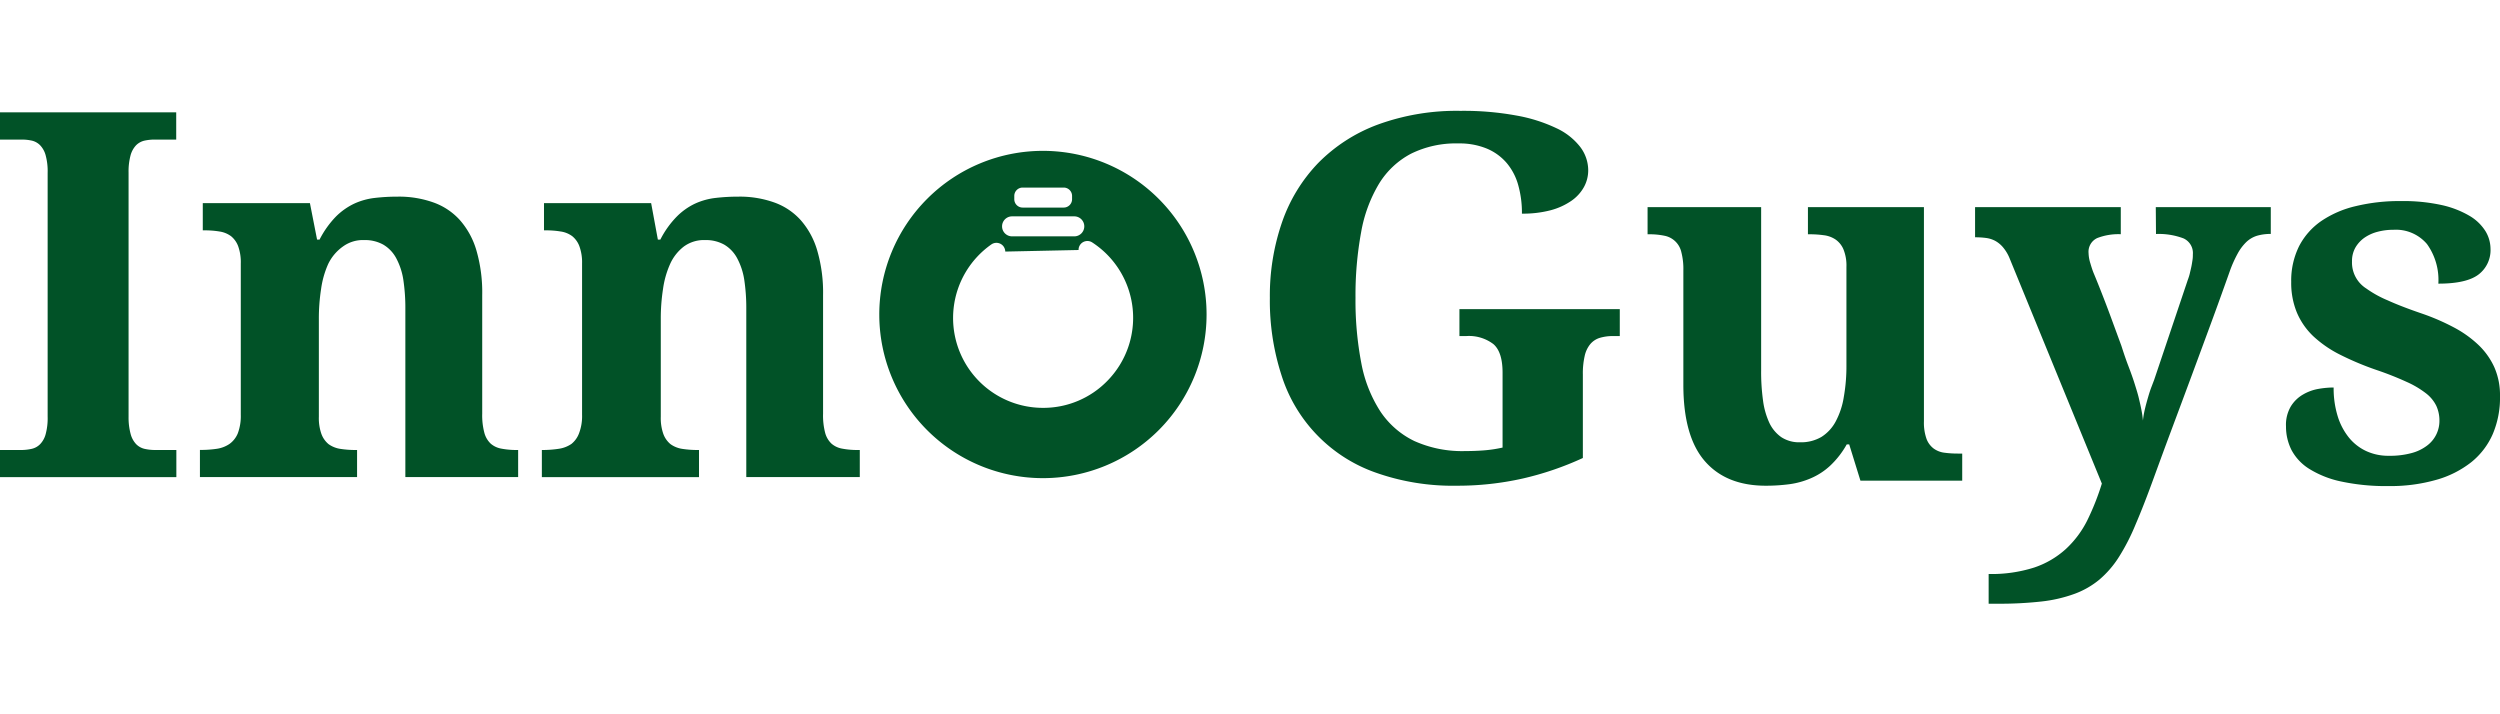 <svg xmlns="http://www.w3.org/2000/svg" id="Layer_1" data-name="Layer 1" viewBox="0 0 350 100"><path d="M0,19.54H3a6.65,6.65,0,0,1,1.47.15,2.37,2.37,0,0,1,1.15.65,3.22,3.22,0,0,1,.77,1.4,8.42,8.42,0,0,1,.28,2.44V58.34a8.49,8.49,0,0,1-.28,2.45,3.18,3.18,0,0,1-.77,1.39,2.37,2.37,0,0,1-1.15.65A6.62,6.62,0,0,1,3,63H0v3.8H24.69V63h-3a6.71,6.71,0,0,1-1.45-.16,2.43,2.43,0,0,1-1.17-.65,3.29,3.29,0,0,1-.77-1.39A8.86,8.86,0,0,1,18,58.34V24.18a8.78,8.78,0,0,1,.28-2.44,3.33,3.33,0,0,1,.77-1.4,2.43,2.43,0,0,1,1.17-.65,6.72,6.72,0,0,1,1.45-.15h3V15.73H0Z" style="fill:#015227"></path><path d="M70.2,62.81a3.08,3.08,0,0,1-1.5-.7,3.22,3.22,0,0,1-.89-1.52,9.53,9.53,0,0,1-.3-2.67V41.33a21.1,21.1,0,0,0-.8-6.23,11.12,11.12,0,0,0-2.32-4.28,9.07,9.07,0,0,0-3.72-2.48,14.29,14.29,0,0,0-5-.81,27.31,27.31,0,0,0-3.2.18,9.49,9.49,0,0,0-2.88.8,9.25,9.25,0,0,0-2.57,1.82,13.26,13.26,0,0,0-2.28,3.21h-.35l-1-5.1h-15v3.81h.21a12.49,12.49,0,0,1,2.13.16,3.61,3.61,0,0,1,1.62.66,3.29,3.29,0,0,1,1,1.42,6.61,6.61,0,0,1,.36,2.41V58.06a6.92,6.92,0,0,1-.41,2.59,3.43,3.43,0,0,1-1.17,1.5,4.26,4.26,0,0,1-1.77.68,15.17,15.17,0,0,1-2.23.16h-.14v3.8h22V63h-.21a13.87,13.87,0,0,1-2.15-.16,3.79,3.79,0,0,1-1.63-.66,3.34,3.34,0,0,1-1-1.42,6.65,6.65,0,0,1-.36-2.41V44.68a27,27,0,0,1,.31-4.2,12.85,12.85,0,0,1,1-3.53A6.4,6.4,0,0,1,48,34.52a4.76,4.76,0,0,1,3-.91,5.24,5.24,0,0,1,2.68.65,4.87,4.87,0,0,1,1.78,1.87,9.4,9.4,0,0,1,1,3,26.41,26.41,0,0,1,.29,4.1V66.79H72.54V63h-.21A11.14,11.14,0,0,1,70.2,62.81Z" style="fill:#015227"></path><path d="M117.91,62.81a3.08,3.08,0,0,1-1.5-.7,3.22,3.22,0,0,1-.89-1.52,9.58,9.58,0,0,1-.29-2.67V41.33a21.07,21.07,0,0,0-.81-6.23,11.12,11.12,0,0,0-2.32-4.28,9.07,9.07,0,0,0-3.72-2.48,14.29,14.29,0,0,0-5-.81,27.31,27.31,0,0,0-3.2.18,9.49,9.49,0,0,0-2.88.8,9.06,9.06,0,0,0-2.56,1.82,13,13,0,0,0-2.29,3.21h-.35l-.94-5.1h-15v3.81h.21a12.49,12.49,0,0,1,2.13.16,3.57,3.57,0,0,1,1.62.66,3.29,3.29,0,0,1,1,1.42,6.59,6.59,0,0,1,.37,2.41V58.06a6.7,6.7,0,0,1-.42,2.59A3.43,3.43,0,0,1,80,62.15a4.2,4.2,0,0,1-1.77.68A15.17,15.17,0,0,1,76,63h-.14v3.8h22V63h-.21a14,14,0,0,1-2.15-.16,3.79,3.79,0,0,1-1.63-.66,3.34,3.34,0,0,1-1-1.42,6.65,6.65,0,0,1-.36-2.41V44.68a27,27,0,0,1,.31-4.2,12.85,12.85,0,0,1,1-3.53,6.4,6.4,0,0,1,1.91-2.43,4.76,4.76,0,0,1,3-.91,5.24,5.24,0,0,1,2.68.65,4.87,4.87,0,0,1,1.78,1.87,9.4,9.4,0,0,1,1,3,26.41,26.41,0,0,1,.29,4.1V66.79h15.89V63H120A11.14,11.14,0,0,1,117.91,62.81Z" style="fill:#015227"></path><path d="M146,21.12A22.91,22.91,0,1,0,168.92,44,22.91,22.91,0,0,0,146,21.12ZM142,27.43a1.17,1.17,0,0,1,1.17-1.17h5.75a1.17,1.17,0,0,1,1.17,1.17v.46a1.17,1.17,0,0,1-1.17,1.17h-5.75A1.17,1.17,0,0,1,142,27.89Zm-.31,2.86h8.71a1.4,1.4,0,1,1,0,2.8h-8.71a1.4,1.4,0,0,1,0-2.8ZM155,53.35a12.5,12.5,0,0,1-8.86,3.75H146a12.58,12.58,0,0,1-7.21-22.88,1.24,1.24,0,0,1,1.72.3,1.32,1.32,0,0,1,.23.7L151,35a1.21,1.21,0,0,1,.2-.7,1.24,1.24,0,0,1,1.71-.36A12.59,12.59,0,0,1,155,53.35Z" style="fill:#015227"></path><path d="M204.32,47.05h.94a5.65,5.65,0,0,1,3.81,1.12c.86.74,1.29,2.07,1.29,4V62.66a18.23,18.23,0,0,1-2.58.39c-.89.07-1.77.1-2.66.1A16.29,16.29,0,0,1,198,61.74a11.94,11.94,0,0,1-4.75-4.14,18.78,18.78,0,0,1-2.66-6.73,46.4,46.4,0,0,1-.82-9.17,48.76,48.76,0,0,1,.79-9.2,19.82,19.82,0,0,1,2.51-6.79,11.57,11.57,0,0,1,4.47-4.19,14.18,14.18,0,0,1,6.66-1.44,10,10,0,0,1,3.95.72,7.45,7.45,0,0,1,2.77,2,8.18,8.18,0,0,1,1.63,3.11,14.3,14.3,0,0,1,.52,4,15.25,15.25,0,0,0,4-.47,9.35,9.35,0,0,0,2.9-1.31,5.71,5.71,0,0,0,1.78-1.94,4.84,4.84,0,0,0,.6-2.36,5.43,5.43,0,0,0-1.12-3.26,9,9,0,0,0-3.37-2.64,21.93,21.93,0,0,0-5.59-1.76,40.72,40.72,0,0,0-7.81-.65,32.12,32.12,0,0,0-11.56,1.92,22.84,22.84,0,0,0-8.35,5.38,22.52,22.52,0,0,0-5.06,8.28,31.53,31.53,0,0,0-1.71,10.61,33.81,33.81,0,0,0,1.61,10.76,21.18,21.18,0,0,0,13.11,13.66A32.35,32.35,0,0,0,204,68a41.55,41.55,0,0,0,9.15-1,42.83,42.83,0,0,0,8.45-2.88V52.43a10.94,10.94,0,0,1,.25-2.57,3.94,3.94,0,0,1,.77-1.66,2.82,2.82,0,0,1,1.32-.89,6.3,6.3,0,0,1,1.89-.26h.94V43.28H204.32Z" style="fill:#015227"></path><path d="M272.22,63.38a3.24,3.24,0,0,1-1.5-.58,3,3,0,0,1-1-1.34,6.79,6.79,0,0,1-.37-2.47V29H253.11v3.8h.21a14.06,14.06,0,0,1,2,.13,3.74,3.74,0,0,1,1.64.59,3.18,3.18,0,0,1,1.12,1.38,6,6,0,0,1,.42,2.48V51.07a24.82,24.82,0,0,1-.37,4.52A10.82,10.82,0,0,1,257,59a5.73,5.73,0,0,1-2,2.17,5.64,5.64,0,0,1-3,.75,4.54,4.54,0,0,1-2.62-.72,5.09,5.09,0,0,1-1.67-2,10.73,10.73,0,0,1-.89-3.16,29.15,29.15,0,0,1-.26-4.16V29h-15.9v3.8h.14A10.2,10.2,0,0,1,233,33a3,3,0,0,1,2.39,2.31,9.36,9.36,0,0,1,.28,2.55v16q0,7.23,3,10.69T247.24,68a25,25,0,0,0,3.27-.21,11.35,11.35,0,0,0,3-.83,9.38,9.38,0,0,0,2.69-1.74,12.34,12.34,0,0,0,2.34-3h.35l1.57,5.07h14.25V63.5h-.59A14.11,14.11,0,0,1,272.22,63.38Z" style="fill:#015227"></path><path d="M301.84,32.76a9.79,9.79,0,0,1,3.84.61A2.25,2.25,0,0,1,307,35.63c0,.21,0,.46-.05.77s-.09.61-.16.94-.15.65-.23,1a7.29,7.29,0,0,1-.26.82l-4.71,14-.35.92c-.17.43-.33.92-.49,1.47s-.32,1.12-.46,1.71a12.55,12.55,0,0,0-.28,1.62,12.85,12.85,0,0,0-.21-1.48c-.09-.5-.21-1-.36-1.64s-.35-1.26-.58-2-.52-1.56-.87-2.47-.65-1.8-1-2.89L295.74,45c-.43-1.18-.87-2.35-1.33-3.53s-.89-2.26-1.31-3.26q-.21-.52-.45-1.35a5.18,5.18,0,0,1-.25-1.41,2.11,2.11,0,0,1,1.21-2.12,8.21,8.21,0,0,1,3.3-.54V29h-20.4v4.22a11.63,11.63,0,0,1,1.5.09,3.79,3.79,0,0,1,1.3.4,3.87,3.87,0,0,1,1.11.91,5.75,5.75,0,0,1,.95,1.61l12.89,31.47a35.47,35.47,0,0,1-2.05,5.17,13.94,13.94,0,0,1-3,4,12.48,12.48,0,0,1-4.44,2.59,19.69,19.69,0,0,1-6.36.9v4.16h1.23a52.75,52.75,0,0,0,6.16-.31,19.85,19.85,0,0,0,4.63-1.07,11.85,11.85,0,0,0,3.49-2,13.93,13.93,0,0,0,2.74-3.18A29.39,29.39,0,0,0,299,73.38c.75-1.74,1.54-3.77,2.38-6.07s1.75-4.79,2.67-7.25,1.84-4.93,2.76-7.41,1.83-4.95,2.74-7.42,1.78-4.89,2.62-7.26a16.8,16.8,0,0,1,1.12-2.5,6.59,6.59,0,0,1,1.22-1.61A3.81,3.81,0,0,1,316,33a6.8,6.8,0,0,1,1.91-.25V29h-16.1Z" style="fill:#015227"></path><path d="M349.2,51.4a10.09,10.09,0,0,0-2.26-3.15,15.51,15.51,0,0,0-3.45-2.44,31,31,0,0,0-4.39-1.9q-2.93-1-4.82-1.86a15.22,15.22,0,0,1-3-1.66,4.3,4.3,0,0,1-2-3.78,3.84,3.84,0,0,1,.47-1.94,4.38,4.38,0,0,1,1.26-1.38,5.81,5.81,0,0,1,1.85-.84,8.55,8.55,0,0,1,2.22-.28,5.7,5.7,0,0,1,4.7,2,8.62,8.62,0,0,1,1.59,5.54c2.61,0,4.47-.42,5.6-1.26a4.29,4.29,0,0,0,1.7-3.67,4.8,4.8,0,0,0-.7-2.41,6.53,6.53,0,0,0-2.2-2.13,13.47,13.47,0,0,0-3.88-1.52,25,25,0,0,0-5.76-.57,26,26,0,0,0-6.29.7A14.41,14.41,0,0,0,325,30.93a9.66,9.66,0,0,0-3.13,3.54,10.84,10.84,0,0,0-1.1,5,10.85,10.85,0,0,0,.79,4.28,9.87,9.87,0,0,0,2.3,3.32,16,16,0,0,0,3.74,2.58,40.74,40.74,0,0,0,5.12,2.15,44.43,44.43,0,0,1,4.2,1.66,13.08,13.08,0,0,1,2.71,1.6,5,5,0,0,1,1.45,1.75,4.91,4.91,0,0,1,.44,2.11,4.3,4.3,0,0,1-1.7,3.44,6.19,6.19,0,0,1-2.2,1.07,11.53,11.53,0,0,1-3.19.38,7.35,7.35,0,0,1-3.16-.66,6.81,6.81,0,0,1-2.43-1.9,8.92,8.92,0,0,1-1.57-3,13.2,13.2,0,0,1-.56-4,12.67,12.67,0,0,0-2.1.19,6.43,6.43,0,0,0-2.18.79,4.84,4.84,0,0,0-1.71,1.66,5.08,5.08,0,0,0-.68,2.81,7.27,7.27,0,0,0,.78,3.32,7,7,0,0,0,2.52,2.65,13.85,13.85,0,0,0,4.47,1.75,30,30,0,0,0,6.62.63,23.31,23.31,0,0,0,6.6-.86A14.05,14.05,0,0,0,346,64.69a10.38,10.38,0,0,0,3-3.95,13,13,0,0,0,1-5.31A9.69,9.69,0,0,0,349.2,51.4Z" style="fill:#015227"></path></svg>